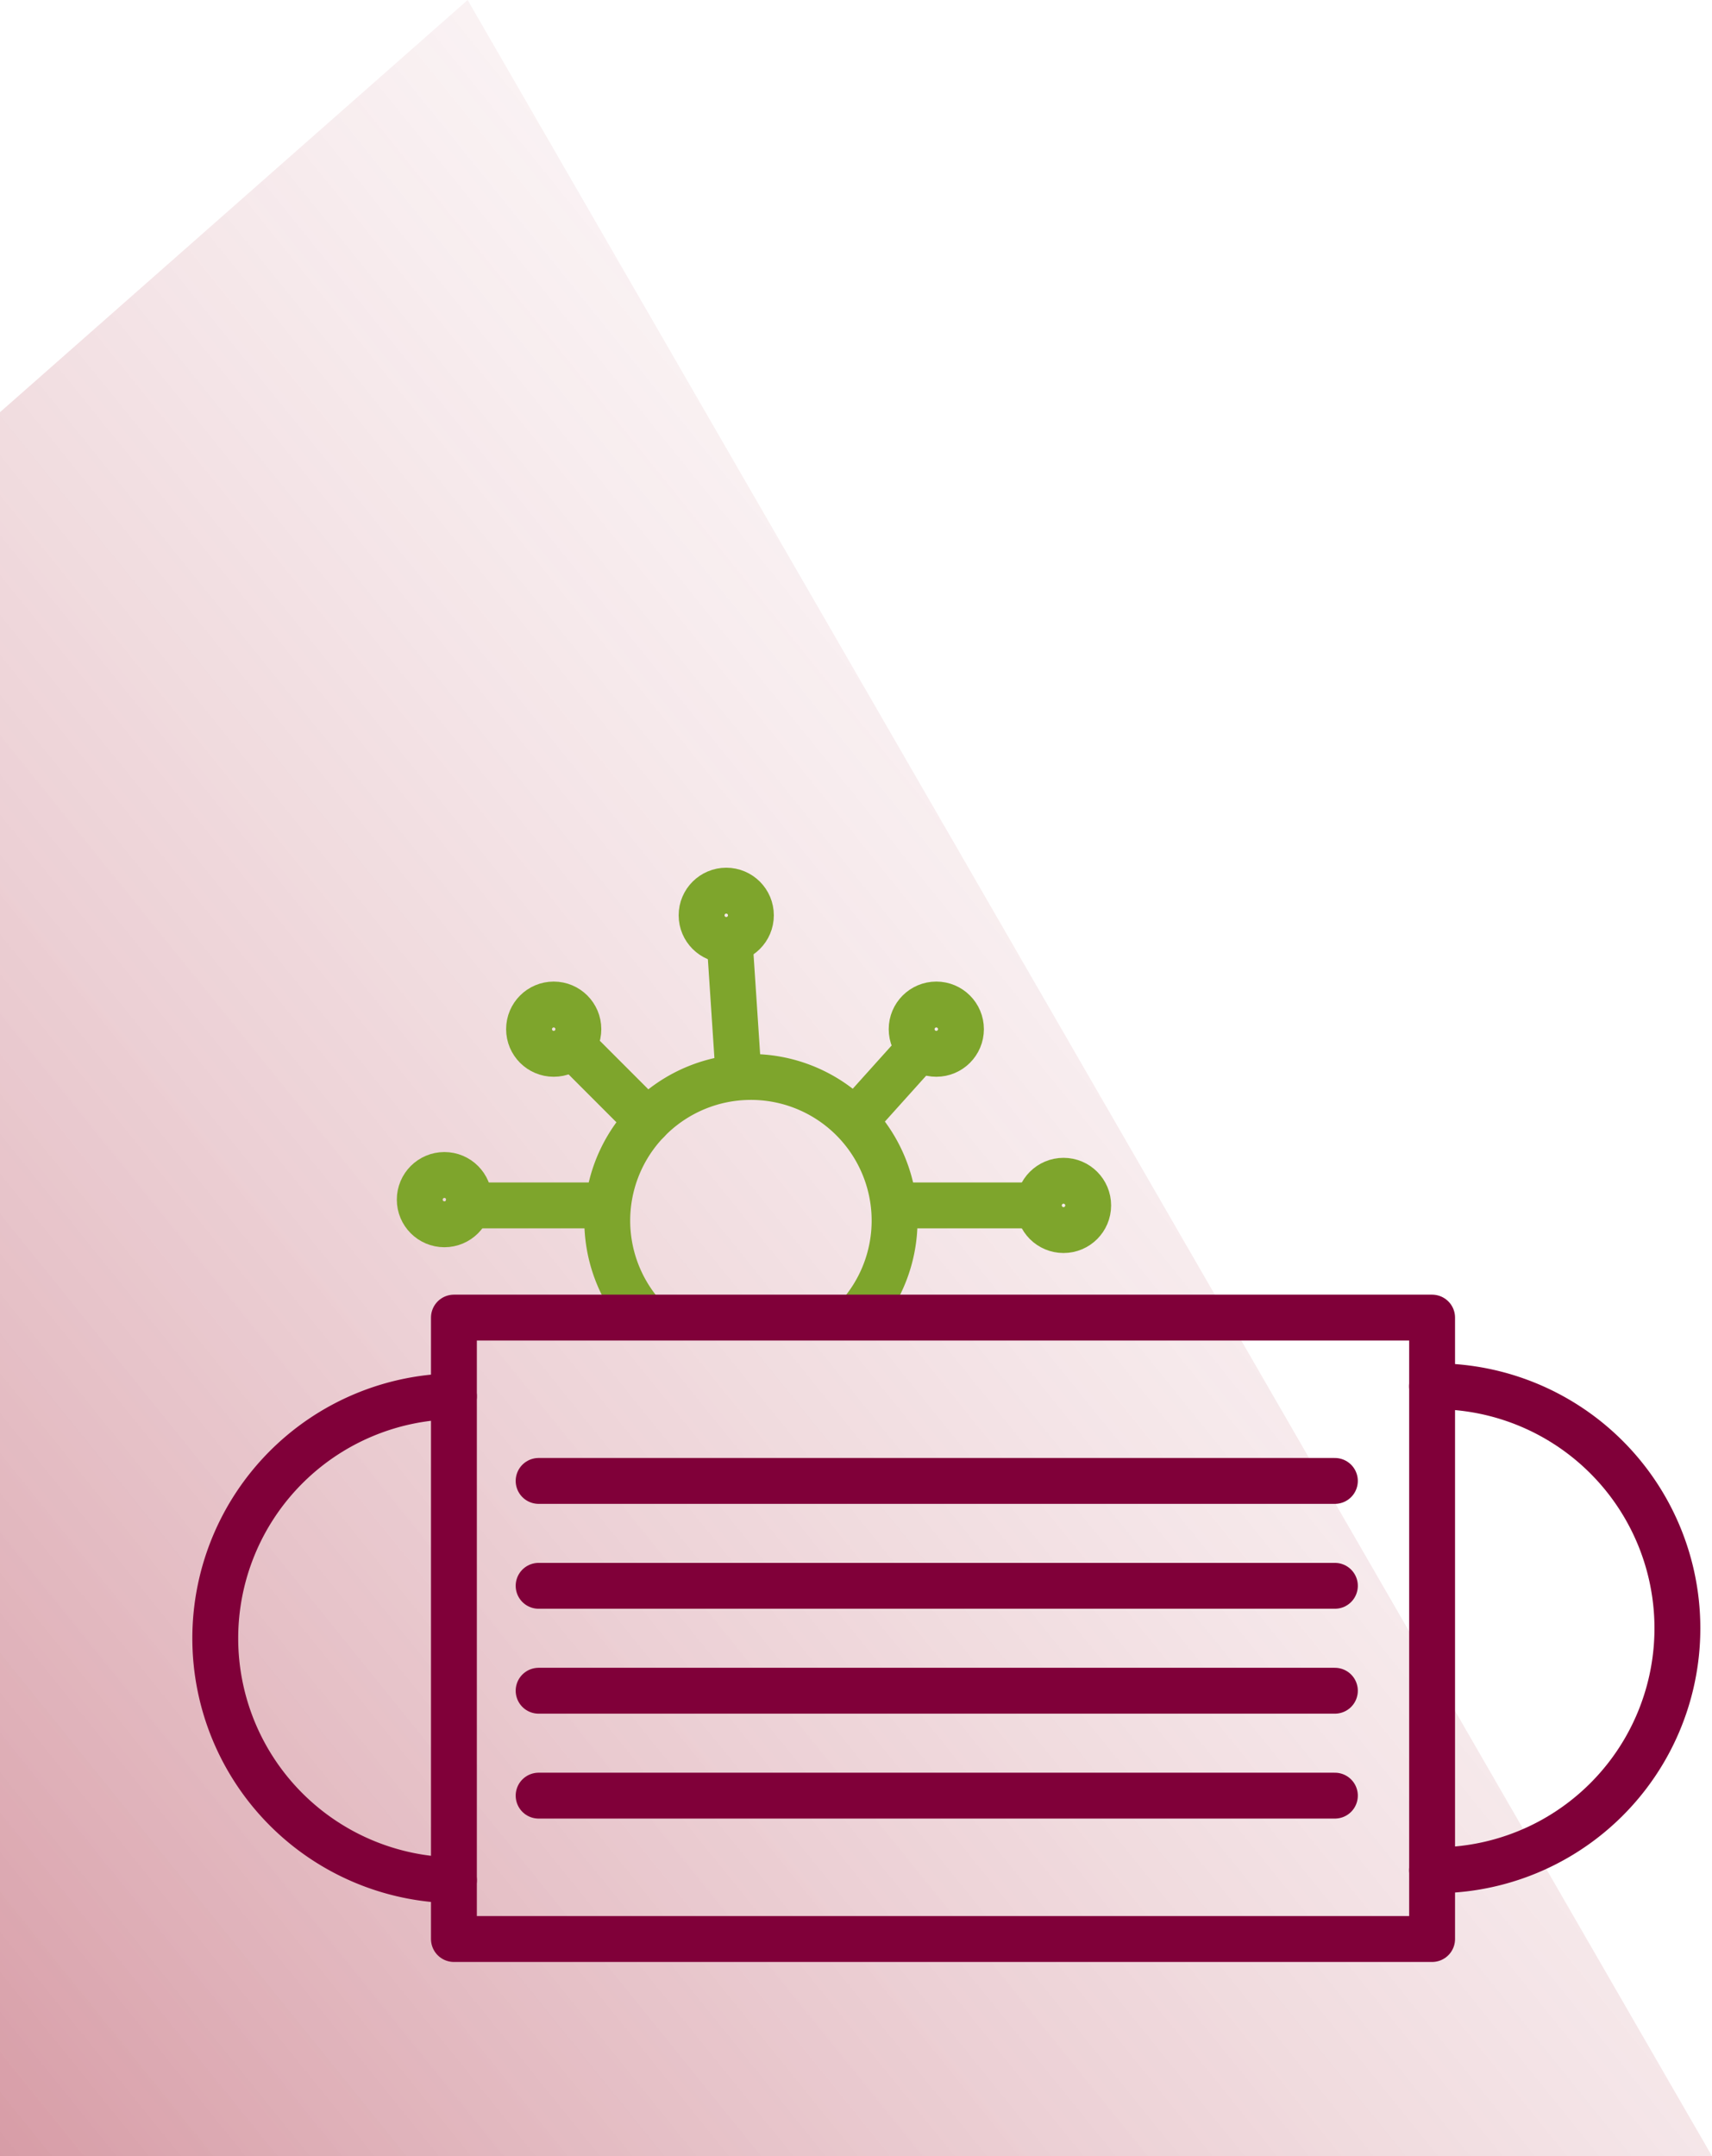 <svg xmlns="http://www.w3.org/2000/svg" xmlns:xlink="http://www.w3.org/1999/xlink" width="74.647" height="94" viewBox="0 0 74.647 94">
  <defs>
    <linearGradient id="linear-gradient" x1="1" x2="0" y2="1" gradientUnits="objectBoundingBox">
      <stop offset="0" stop-color="#fff" stop-opacity="0"/>
      <stop offset="1" stop-color="#a0142c"/>
    </linearGradient>
  </defs>
  <g id="Gruppe_1345" data-name="Gruppe 1345" transform="translate(-58.989 -16.552)">
    <path id="Pfad_245" data-name="Pfad 245" d="M58.989,34.523v76.03h74.647l-54.257-94Z" opacity="0.42" fill="url(#linear-gradient)"/>
    <path id="Pfad_246" data-name="Pfad 246" d="M111.065,116.638a6.264,6.264,0,1,1,9.87-.121" transform="translate(-24.222 -42.952)" fill="none" stroke="#7ea52c" stroke-linecap="round" stroke-linejoin="round" stroke-width="2"/>
    <line id="Linie_58" data-name="Linie 58" x1="3.269" y1="3.272" transform="translate(83.953 62.151)" fill="none" stroke="#7ea52c" stroke-linecap="round" stroke-linejoin="round" stroke-width="2"/>
    <line id="Linie_59" data-name="Linie 59" y1="2.889" x2="2.597" transform="translate(96.405 62.364)" fill="none" stroke="#7ea52c" stroke-linecap="round" stroke-linejoin="round" stroke-width="2"/>
    <line id="Linie_60" data-name="Linie 60" x1="0.372" y1="5.627" transform="translate(90.801 57.532)" fill="none" stroke="#7ea52c" stroke-linecap="round" stroke-linejoin="round" stroke-width="2"/>
    <line id="Linie_61" data-name="Linie 61" x1="5.931" transform="translate(79.411 69.105)" fill="none" stroke="#7ea52c" stroke-linecap="round" stroke-linejoin="round" stroke-width="2"/>
    <line id="Linie_62" data-name="Linie 62" x2="5.906" transform="translate(98.131 69.105)" fill="none" stroke="#7ea52c" stroke-linecap="round" stroke-linejoin="round" stroke-width="2"/>
    <circle id="Ellipse_86" data-name="Ellipse 86" cx="1.075" cy="1.075" r="1.075" transform="translate(89.58 55.382)" fill="none" stroke="#7ea52c" stroke-linecap="round" stroke-linejoin="round" stroke-width="2"/>
    <circle id="Ellipse_87" data-name="Ellipse 87" cx="1.075" cy="1.075" r="1.075" transform="translate(98.739 60.346)" fill="none" stroke="#7ea52c" stroke-linecap="round" stroke-linejoin="round" stroke-width="2"/>
    <circle id="Ellipse_88" data-name="Ellipse 88" cx="1.075" cy="1.075" r="1.075" transform="translate(104.286 68.03)" fill="none" stroke="#7ea52c" stroke-linecap="round" stroke-linejoin="round" stroke-width="2"/>
    <circle id="Ellipse_89" data-name="Ellipse 89" cx="1.075" cy="1.075" r="1.075" transform="translate(82.057 60.346)" fill="none" stroke="#7ea52c" stroke-linecap="round" stroke-linejoin="round" stroke-width="2"/>
    <circle id="Ellipse_90" data-name="Ellipse 90" cx="1.075" cy="1.075" r="1.075" transform="translate(77.291 67.778)" fill="none" stroke="#7ea52c" stroke-linecap="round" stroke-linejoin="round" stroke-width="2"/>
    <g id="Gruppe_440" data-name="Gruppe 440" transform="translate(68.23 73.996)">
      <path id="Pfad_247" data-name="Pfad 247" d="M178.552,132.279a10.551,10.551,0,1,1,0,21.1" transform="translate(-125.351 -129.284)" fill="none" stroke="#800039" stroke-linecap="round" stroke-linejoin="round" stroke-width="2"/>
      <path id="Pfad_248" data-name="Pfad 248" d="M87.234,154.212a10.551,10.551,0,0,1,0-21.1" transform="translate(-76.683 -129.681)" fill="none" stroke="#800039" stroke-linecap="round" stroke-linejoin="round" stroke-width="2"/>
      <rect id="Rechteck_214" data-name="Rechteck 214" width="42.651" height="27.092" transform="translate(10.551)" fill="none" stroke="#800039" stroke-linecap="round" stroke-linejoin="round" stroke-width="2"/>
      <line id="Linie_63" data-name="Linie 63" x2="34.719" transform="translate(14.244 7.12)" fill="none" stroke="#800039" stroke-linecap="round" stroke-linejoin="round" stroke-width="2"/>
      <line id="Linie_64" data-name="Linie 64" x2="34.719" transform="translate(14.244 11.693)" fill="none" stroke="#800039" stroke-linecap="round" stroke-linejoin="round" stroke-width="2"/>
      <line id="Linie_65" data-name="Linie 65" x2="34.719" transform="translate(14.244 16.267)" fill="none" stroke="#800039" stroke-linecap="round" stroke-linejoin="round" stroke-width="2"/>
      <line id="Linie_66" data-name="Linie 66" x2="34.719" transform="translate(14.244 20.841)" fill="none" stroke="#800039" stroke-linecap="round" stroke-linejoin="round" stroke-width="2"/>
    </g>
  </g>
</svg>
